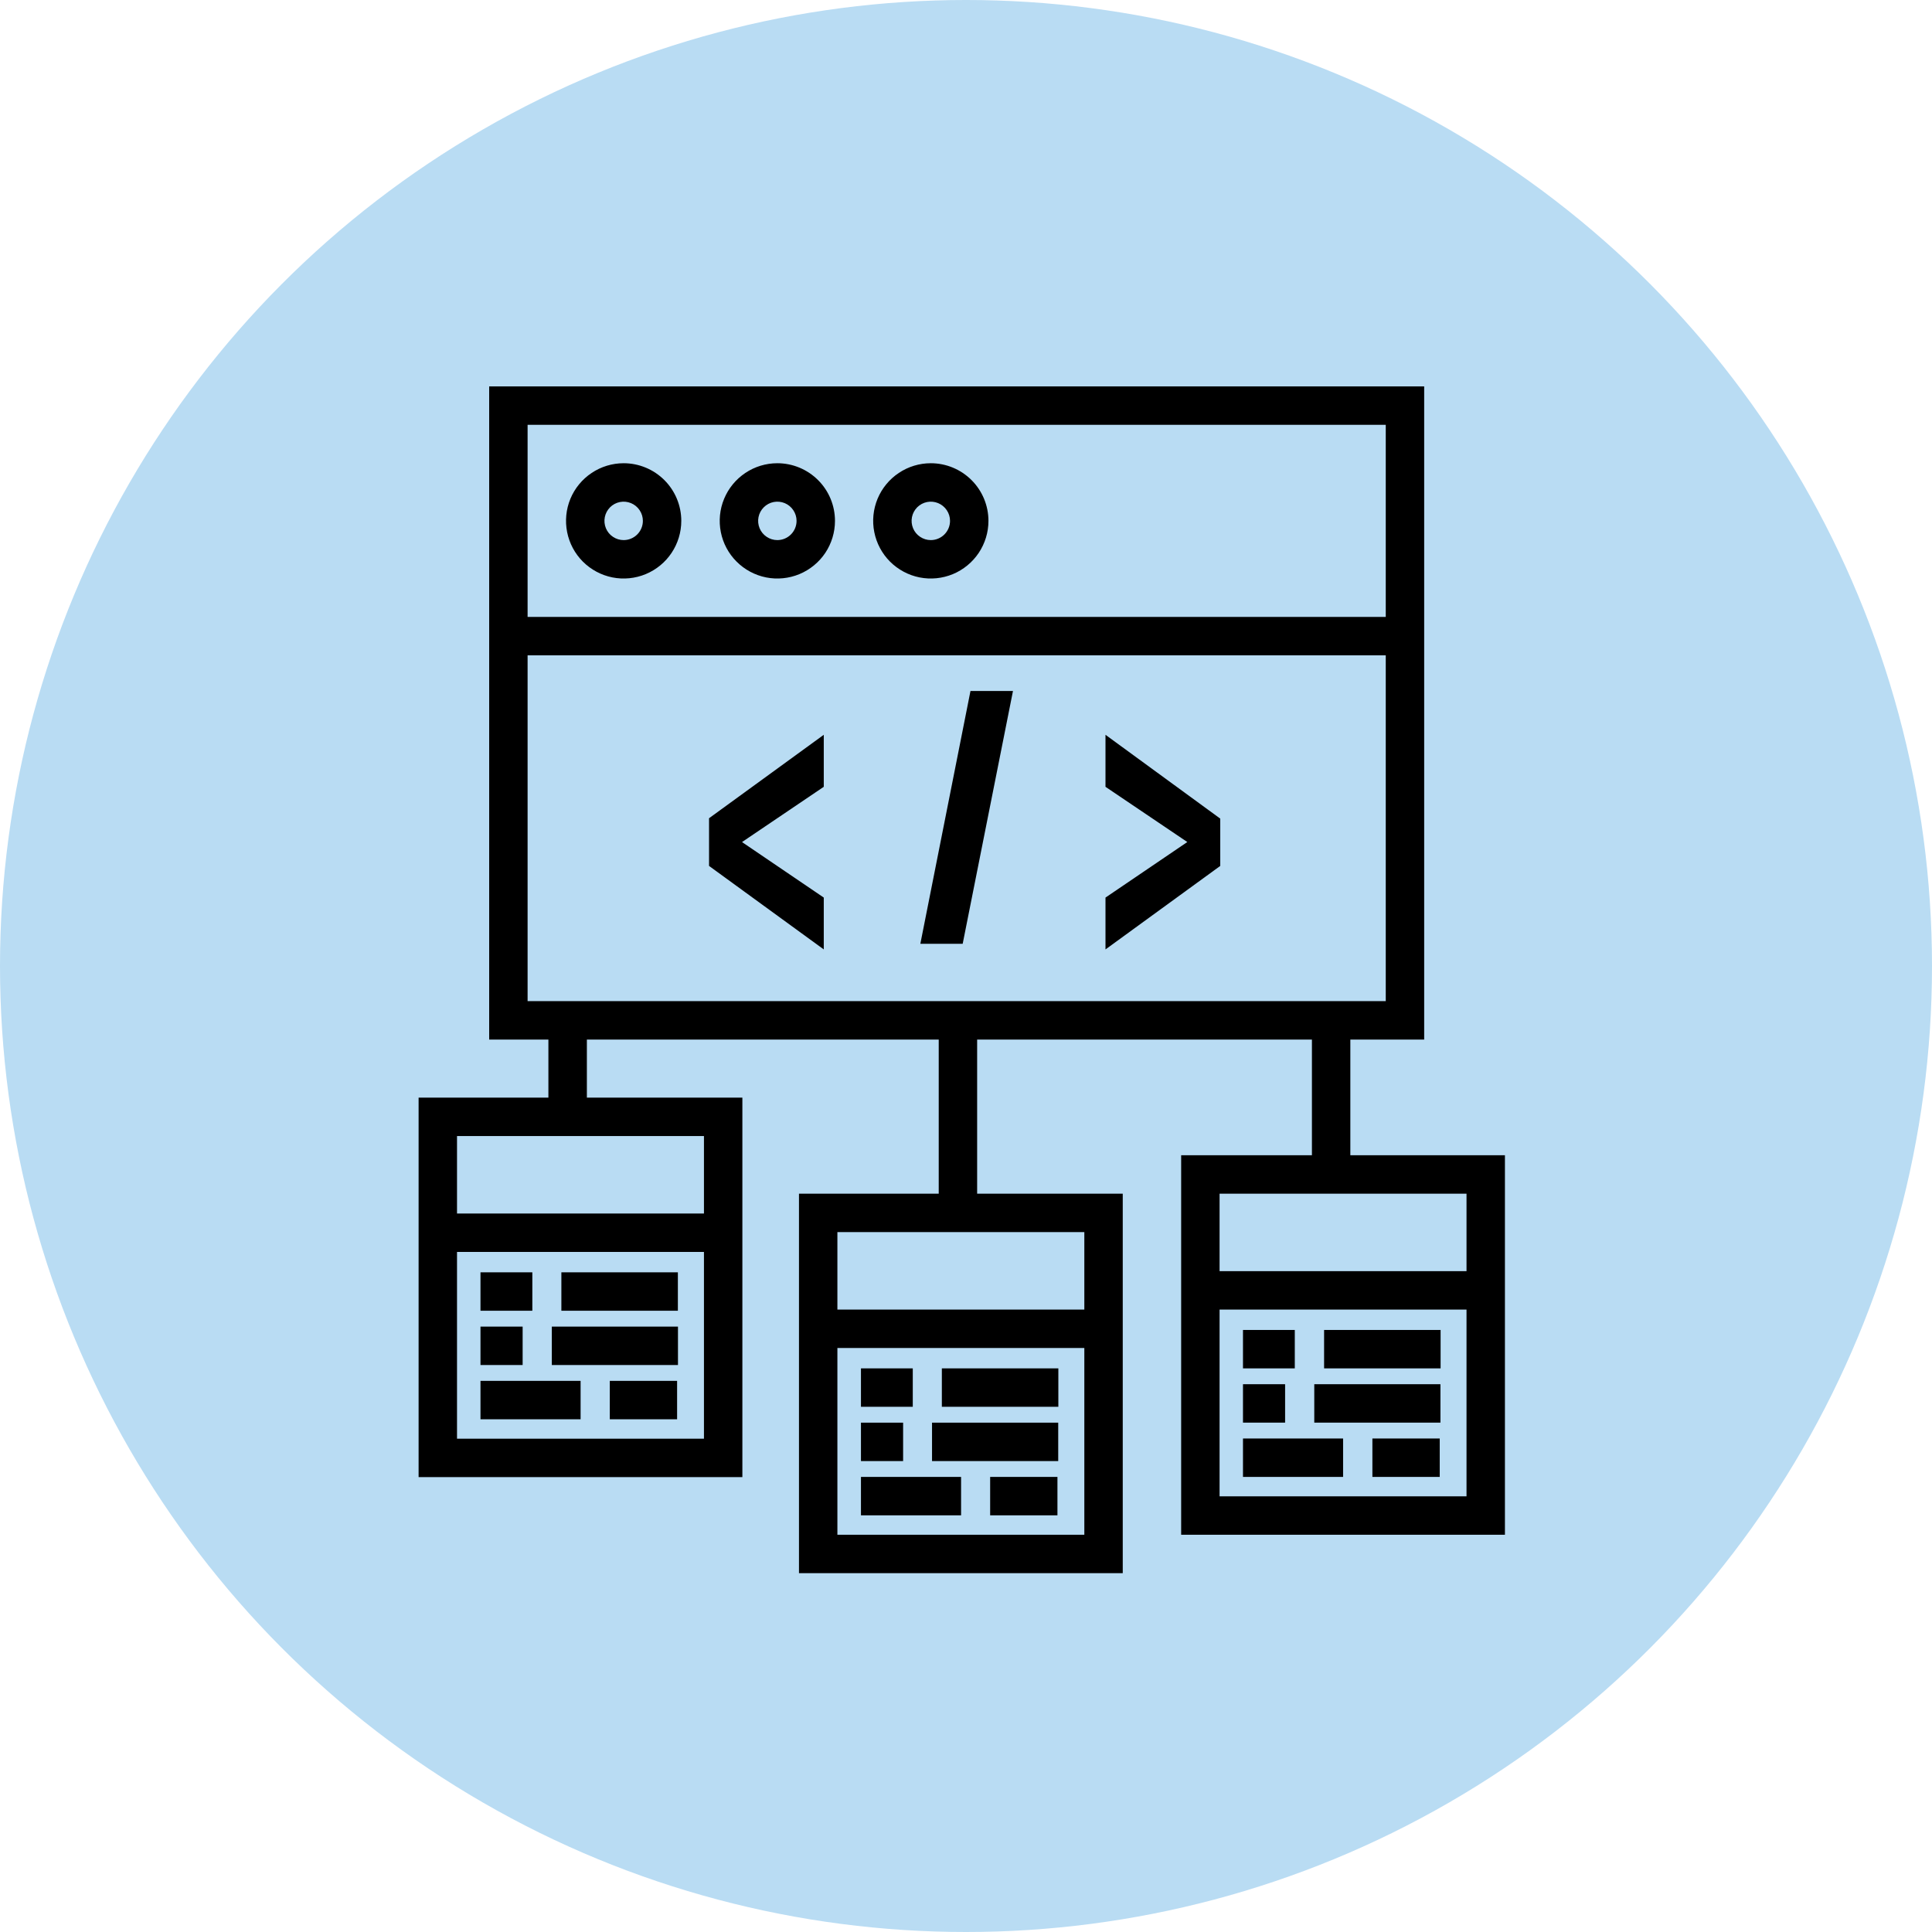 <svg width="60" height="60" viewBox="0 0 60 60" fill="none" xmlns="http://www.w3.org/2000/svg">
<circle cx="30" cy="30" r="30" fill="#B9DCF3"/>
<path d="M19.368 14.386C19.014 14.386 18.668 14.491 18.374 14.688C18.079 14.885 17.85 15.164 17.714 15.491C17.579 15.818 17.544 16.178 17.613 16.526C17.682 16.873 17.852 17.192 18.102 17.442C18.353 17.692 18.672 17.863 19.019 17.932C19.366 18.001 19.726 17.965 20.053 17.83C20.38 17.694 20.66 17.465 20.856 17.171C21.053 16.876 21.158 16.53 21.158 16.176C21.158 15.702 20.969 15.246 20.634 14.911C20.298 14.575 19.843 14.386 19.368 14.386ZM19.368 16.773C19.25 16.773 19.135 16.738 19.037 16.672C18.938 16.607 18.862 16.514 18.817 16.405C18.772 16.296 18.76 16.176 18.783 16.06C18.806 15.944 18.863 15.838 18.946 15.754C19.029 15.671 19.136 15.614 19.252 15.591C19.367 15.568 19.487 15.58 19.596 15.625C19.705 15.67 19.799 15.747 19.864 15.845C19.93 15.943 19.965 16.058 19.965 16.176C19.965 16.334 19.902 16.486 19.79 16.598C19.678 16.71 19.526 16.773 19.368 16.773Z" fill="black"/>
<path d="M24.141 14.386C23.787 14.386 23.441 14.491 23.147 14.688C22.853 14.885 22.623 15.164 22.488 15.491C22.352 15.818 22.317 16.178 22.386 16.526C22.455 16.873 22.625 17.192 22.876 17.442C23.126 17.692 23.445 17.863 23.792 17.932C24.139 18.001 24.499 17.965 24.826 17.83C25.153 17.694 25.433 17.465 25.63 17.171C25.826 16.876 25.931 16.53 25.931 16.176C25.931 15.702 25.743 15.246 25.407 14.911C25.071 14.575 24.616 14.386 24.141 14.386ZM24.141 16.773C24.023 16.773 23.908 16.738 23.81 16.672C23.712 16.607 23.635 16.514 23.59 16.405C23.545 16.296 23.533 16.176 23.556 16.06C23.579 15.944 23.636 15.838 23.72 15.754C23.803 15.671 23.909 15.614 24.025 15.591C24.141 15.568 24.261 15.58 24.37 15.625C24.479 15.67 24.572 15.747 24.637 15.845C24.703 15.943 24.738 16.058 24.738 16.176C24.738 16.334 24.675 16.486 24.563 16.598C24.451 16.71 24.3 16.773 24.141 16.773Z" fill="black"/>
<path d="M28.907 14.386C28.553 14.386 28.207 14.491 27.913 14.688C27.618 14.885 27.389 15.164 27.253 15.491C27.118 15.818 27.082 16.178 27.152 16.526C27.221 16.873 27.391 17.192 27.641 17.442C27.892 17.692 28.211 17.863 28.558 17.932C28.905 18.001 29.265 17.965 29.592 17.83C29.919 17.694 30.198 17.465 30.395 17.171C30.592 16.876 30.697 16.53 30.697 16.176C30.697 15.702 30.508 15.246 30.173 14.911C29.837 14.575 29.382 14.386 28.907 14.386ZM28.907 16.773C28.789 16.773 28.674 16.738 28.576 16.672C28.477 16.607 28.401 16.514 28.356 16.405C28.311 16.296 28.299 16.176 28.322 16.06C28.345 15.944 28.402 15.838 28.485 15.754C28.569 15.671 28.675 15.614 28.791 15.591C28.906 15.568 29.026 15.58 29.135 15.625C29.244 15.67 29.337 15.747 29.403 15.845C29.469 15.943 29.504 16.058 29.504 16.176C29.504 16.334 29.441 16.486 29.329 16.598C29.217 16.71 29.065 16.773 28.907 16.773Z" fill="black"/>
<path d="M13 34.088V45.873H23.055V34.088H18.226V32.285H29.153V37.071H24.813V48.856H34.868V37.071H30.346V32.285H40.743V35.877H36.682V47.663H46.737V35.877H41.936V32.285H44.229V12H15.192V32.285H17.031V34.088H13ZM33.675 47.663H26.006V41.863H33.675V47.663ZM33.675 40.67H26.006V38.264H33.675V40.67ZM45.544 46.47H37.875V40.67H45.544V46.47ZM45.544 39.477H37.875V37.071H45.544V39.477ZM16.385 13.193H43.036V19.159H16.385V13.193ZM16.385 20.352H43.036V31.091H16.385V20.352ZM21.862 44.68H14.193V38.88H21.862V44.68ZM21.862 37.687H14.193V35.281H21.862V37.687Z" fill="black"/>
<path d="M18.938 42.884H21.028V44.077H18.938V42.884Z" fill="black"/>
<path d="M14.922 42.884H18.031V44.077H14.922V42.884Z" fill="black"/>
<path d="M17.434 39.513H21.052V40.706H17.434V39.513Z" fill="black"/>
<path d="M14.922 39.513H16.532V40.706H14.922V39.513Z" fill="black"/>
<path d="M17.137 41.199H21.055V42.392H17.137V41.199Z" fill="black"/>
<path d="M14.922 41.199H16.231V42.392H14.922V41.199Z" fill="black"/>
<path d="M42.621 44.674H44.712V45.867H42.621V44.674Z" fill="black"/>
<path d="M38.602 44.674H41.711V45.867H38.602V44.674Z" fill="black"/>
<path d="M41.121 41.303H44.739V42.496H41.121V41.303Z" fill="black"/>
<path d="M38.602 41.303H40.211V42.496H38.602V41.303Z" fill="black"/>
<path d="M40.816 42.988H44.734V44.181H40.816V42.988Z" fill="black"/>
<path d="M38.602 42.988H39.91V44.181H38.602V42.988Z" fill="black"/>
<path d="M30.75 45.867H32.84V47.06H30.75V45.867Z" fill="black"/>
<path d="M26.738 45.867H29.847V47.06H26.738V45.867Z" fill="black"/>
<path d="M29.25 42.496H32.868V43.689H29.25V42.496Z" fill="black"/>
<path d="M26.738 42.496H28.347V43.689H26.738V42.496Z" fill="black"/>
<path d="M28.945 44.182H32.864V45.375H28.945V44.182Z" fill="black"/>
<path d="M26.738 44.182H28.047V45.375H26.738V44.182Z" fill="black"/>
<path d="M22.02 26.892L25.583 29.485V27.875L23.044 26.151L25.583 24.435V22.82L22.02 25.411V26.892Z" fill="black"/>
<path d="M28.582 29.311H29.897L31.459 21.459H30.139L28.582 29.311Z" fill="black"/>
<path d="M34.332 24.435L36.873 26.15L34.332 27.875V29.485L37.896 26.892V25.423L34.332 22.82V24.435Z" fill="black"/>
</svg>
